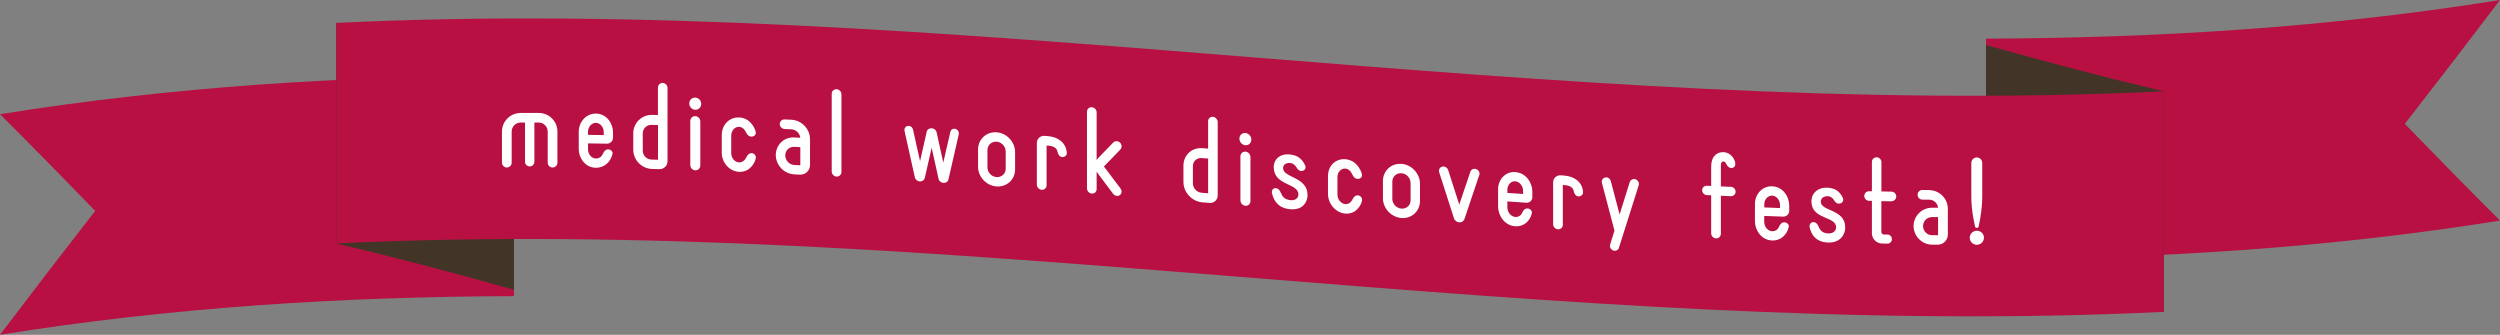 <?xml version="1.0" encoding="UTF-8"?><svg id="_レイヤー_2" xmlns="http://www.w3.org/2000/svg" viewBox="0 0 394 52.76"><rect x="0" y="0" width="394" height="52.76" fill="#808080" stroke="none"/><defs><style>.cls-1{fill:#b81042;}.cls-1,.cls-2,.cls-3{stroke-width:0px;}.cls-2{fill:#423527;}.cls-3{fill:#fff;}</style></defs><g id="design"><path class="cls-1" d="M0,52.76c27-4.34,54-6,81-6.09V11.91C54,12,27,13.66,0,18c5,4.99,10,10.07,15,15.24C10,39.66,5,46.16,0,52.76Z"/><path class="cls-2" d="M81,45.67c-9.33-2.64-18.67-5.09-28-7.3V3.61c9.33,2.21,18.67,4.66,28,7.3v34.76Z"/><path class="cls-1" d="M394,34.76c-27,4.34-54,6-81,6.09V6.09c27-.09,54-1.75,81-6.09-5,6.6-10,13.1-15,19.52,5,5.17,10,10.25,15,15.24Z"/><path class="cls-2" d="M341,49.15c-9.33-2.21-18.67-4.66-28-7.3V7.09c9.33,2.64,18.67,5.09,28,7.3v34.76Z"/><path class="cls-1" d="M341,49.15c-96,4.65-192-15.43-288-10.78V3.61c96-4.65,192,15.43,288,10.78v34.76Z"/><path class="cls-3" d="M84.92,17.8c1.62,0,2.94,1.33,2.93,2.95v4.9c0,.41-.34.75-.76.75-.43,0-.77-.35-.77-.76v-4.9c0-.77-.63-1.42-1.4-1.43-.23,0-.47,0-.7,0v6.18c0,.4-.32.74-.74.74-.41,0-.74-.34-.74-.74v-6.18c-.23,0-.47,0-.7,0-.77,0-1.4.65-1.4,1.43v4.9c0,.42-.34.75-.77.76-.41,0-.76-.34-.76-.75,0-1.63,0-3.27,0-4.9,0-1.62,1.31-2.94,2.94-2.95.96,0,1.92,0,2.88,0Z"/><path class="cls-3" d="M96.52,24.3c-.27,1.15-1.22,2.15-2.61,2.14-1.71-.02-2.7-1.58-2.7-2.93v-2.74c0-1.55,1.17-2.89,2.7-2.87,1.76.02,2.7,1.63,2.7,2.94,0,.29,0,.58,0,.86,0,.52-.43.95-.95.94-1-.02-1.99-.03-2.99-.04,0,.31,0,.61,0,.92,0,.8.56,1.45,1.24,1.46.54,0,.92-.29,1.12-.77.14-.35.45-.7.86-.67.4.03.74.37.63.77ZM92.67,21.25c.83.01,1.66.02,2.48.04v-.47c0-.79-.56-1.45-1.24-1.46-.68,0-1.24.63-1.24,1.42,0,.16,0,.31,0,.47Z"/><path class="cls-3" d="M99.8,21.03c0-1.65,1.33-2.97,2.99-2.92.3,0,.6.02.9.02v-4.32c0-.41.34-.75.77-.74.41.03.74.38.74.79v11.56c0,.7-.58,1.26-1.28,1.24-.38,0-.76-.02-1.13-.03-1.66-.04-2.99-1.4-2.99-3.06v-2.56ZM101.3,21.01v2.74c0,.75.61,1.38,1.37,1.4.34,0,.68.02,1.03.03v-5.47c-.34,0-.68-.02-1.03-.03-.76-.02-1.37.58-1.37,1.34Z"/><path class="cls-3" d="M110.51,16.36c0,.54-.41.96-.94.94-.52-.02-.94-.46-.94-1,0-.52.41-.94.94-.92.52.02.94.46.94.98ZM110.37,26.06c0,.45-.34.8-.79.78-.45-.02-.79-.39-.79-.84v-6.91c0-.45.34-.8.79-.78.45.01.79.39.79.84,0,2.31,0,4.61,0,6.91Z"/><path class="cls-3" d="M119.1,24.99c-.14.68-.9,2.16-2.63,2.09-1.44-.06-2.72-1.38-2.72-3.02v-2.74c0-1.91,1.44-2.86,2.72-2.81,1.73.07,2.48,1.59,2.63,2.29.09.4-.2.7-.61.73-.41.03-.7-.23-.88-.61-.29-.62-.68-.91-1.13-.93-.68-.03-1.24.6-1.24,1.39v2.74c0,.79.56,1.45,1.24,1.47.45.02.86-.25,1.08-.68.34-.74.74-.83,1.06-.75.4.13.56.48.49.83Z"/><path class="cls-3" d="M124.73,18.87c1.62.08,2.93,1.46,2.93,3.08v4.05c0,.88-.72,1.57-1.6,1.52-.29-.01-.59-.03-.88-.04-1.6-.08-2.9-1.43-2.92-3.04,0,0,0-.01,0-.02.02-1.6,1.31-2.85,2.92-2.76.32.02.64.03.95.05-.09-.71-.68-1.29-1.4-1.33-.36-.02-.72-.03-1.08-.05-.41-.02-.76-.36-.76-.79,0-.41.34-.74.76-.72.36.02.72.03,1.08.05ZM125.18,26c.32.02.64.03.95.05v-2.86c-.32-.02-.64-.03-.95-.05-.79-.04-1.42.58-1.42,1.35,0,.79.63,1.47,1.42,1.51Z"/><path class="cls-3" d="M132.61,27.11c0,.41-.34.73-.76.72-.41-.02-.77-.38-.77-.8v-12.26c0-.41.36-.74.77-.71.41.02.76.38.76.8,0,4.09,0,8.17,0,12.26Z"/><path class="cls-3" d="M151.1,21.18c-.54,2.36-1.08,4.72-1.62,7.08-.18.81-1.39.73-1.57-.1-.36-1.63-.72-3.25-1.08-4.88-.36,1.58-.72,3.16-1.08,4.74-.2.82-1.39.74-1.58-.1-.54-2.43-1.08-4.86-1.62-7.29-.07-.38.14-.73.52-.78.36-.07.72.19.81.55.37,1.67.74,3.34,1.12,5,.35-1.53.7-3.06,1.04-4.6.18-.84,1.39-.76,1.58.1l1.04,4.73c.37-1.62.74-3.24,1.12-4.86.07-.35.43-.56.81-.45.36.1.59.47.5.84Z"/><path class="cls-3" d="M157.06,20.85c1.6.11,2.92,1.52,2.92,3.12,0,.91,0,1.81,0,2.72,0,1.6-1.31,2.81-2.92,2.69-1.6-.11-2.92-1.5-2.92-3.1v-2.72c0-1.6,1.31-2.83,2.92-2.71ZM157.06,27.91c.79.05,1.44-.53,1.44-1.32v-2.72c0-.79-.65-1.49-1.44-1.54-.79-.06-1.44.54-1.44,1.34v2.72c0,.79.65,1.47,1.44,1.52Z"/><path class="cls-3" d="M165.19,21.46c1.42.11,2.81.93,2.94,2.61.04.42-.34.72-.76.68-.38-.05-.63-.43-.7-.81-.09-.58-.59-.93-1.48-.99-.08,0-.17-.01-.25-.02v6.28c0,.41-.34.73-.76.7-.43-.03-.77-.4-.77-.81v-6.57c0-.67.54-1.16,1.21-1.12.19.01.38.03.58.04Z"/><path class="cls-3" d="M176.59,29.71c.27.35.22.81-.11,1.04-.31.23-.77.14-1.04-.19-.8-1.07-1.61-2.14-2.41-3.21-.07-.09-.14-.19-.2-.29v2.75c0,.41-.32.73-.76.7-.41-.03-.76-.4-.76-.81v-12.1c0-.41.34-.73.76-.7.43.03.76.4.76.81v7.53c.07-.12.16-.24.25-.34.79-.81,1.57-1.62,2.36-2.43.27-.3.76-.28,1.08.01.31.31.32.8.05,1.08-.86.89-1.73,1.79-2.59,2.68.87,1.15,1.74,2.31,2.61,3.46Z"/><path class="cls-3" d="M186.51,26.1c0-1.66,1.33-2.88,2.99-2.75.3.02.6.05.9.07v-4.32c0-.41.34-.73.77-.69.41.05.74.42.74.83v11.56c0,.7-.58,1.23-1.28,1.18-.38-.03-.76-.06-1.13-.09-1.66-.13-2.99-1.57-2.99-3.23,0-.85,0-1.7,0-2.56ZM188,26.16c0,.91,0,1.82,0,2.74,0,.75.61,1.42,1.37,1.48.34.03.68.05,1.03.08v-5.47c-.34-.03-.68-.06-1.03-.08-.76-.06-1.37.51-1.37,1.26Z"/><path class="cls-3" d="M197.21,21.99c0,.54-.41.94-.94.9-.52-.04-.94-.51-.94-1.05,0-.52.41-.92.94-.88.52.04.94.51.94,1.03ZM197.07,31.68c0,.45-.34.78-.79.75-.45-.04-.79-.42-.79-.87v-6.91c0-.45.34-.78.79-.75.45.03.79.42.79.87,0,2.3,0,4.61,0,6.91Z"/><path class="cls-3" d="M206.07,30.76c0,1.03-.72,2.37-2.65,2.22-1.93-.13-2.67-1.31-2.95-2.51-.11-.4.13-.82.52-.82.4,0,.7.27.88.75.23.58.58,1.06,1.55,1.15.72.06,1.21-.32,1.21-.91,0-1.8-3.87-1.36-3.89-4.27.02-1.37,1.06-2.15,2.43-2.04,1.08.09,1.96.5,2.52,1.73.16.37,0,.75-.36.85-.38.12-.74-.06-1.01-.53-.2-.38-.59-.69-1.13-.7-.58.01-.97.3-.97.82,0,1.55,3.85,1.33,3.85,4.25Z"/><path class="cls-3" d="M214.64,31.67c-.14.67-.9,2.12-2.63,1.99-1.44-.11-2.72-1.49-2.72-3.13v-2.74c0-1.91,1.44-2.8,2.72-2.7,1.73.13,2.48,1.69,2.63,2.39.09.4-.2.69-.61.71-.41.02-.7-.25-.88-.65-.29-.64-.68-.94-1.13-.97-.68-.05-1.24.55-1.24,1.34,0,.91,0,1.82,0,2.74,0,.79.56,1.46,1.24,1.52.45.03.86-.22,1.08-.64.34-.73.74-.81,1.06-.71.4.14.56.49.49.85Z"/><path class="cls-3" d="M220.87,25.82c1.6.12,2.92,1.54,2.92,3.14v2.72c0,1.6-1.31,2.8-2.92,2.68-1.6-.12-2.92-1.52-2.92-3.12v-2.72c0-1.6,1.31-2.82,2.92-2.69ZM220.87,32.88c.79.06,1.44-.52,1.44-1.31v-2.72c0-.8-.65-1.49-1.44-1.55-.79-.06-1.44.53-1.44,1.33,0,.91,0,1.81,0,2.72,0,.79.65,1.47,1.44,1.53Z"/><path class="cls-3" d="M233.12,27.62c-.77,2.3-1.55,4.59-2.32,6.89-.27.77-1.39.69-1.66-.12-.77-2.41-1.55-4.82-2.32-7.23-.13-.41.09-.8.47-.9.4-.1.81.15.94.54.58,1.81,1.16,3.63,1.75,5.44.58-1.73,1.16-3.46,1.75-5.18.13-.37.54-.56.94-.4.4.15.59.58.47.97Z"/><path class="cls-3" d="M241.41,33.66c-.27,1.13-1.22,2.09-2.61,2-1.71-.12-2.7-1.74-2.7-3.09,0-.91,0-1.82,0-2.74,0-1.55,1.17-2.82,2.7-2.71,1.77.12,2.7,1.77,2.7,3.08v.86c0,.52-.43.93-.95.89-1-.07-1.99-.14-2.99-.21v.92c0,.79.56,1.48,1.24,1.53.54.04.92-.24,1.12-.71.14-.35.45-.67.86-.63.4.04.74.41.63.8ZM237.55,30.4c.83.06,1.66.12,2.49.17,0-.16,0-.31,0-.47,0-.79-.56-1.48-1.24-1.53-.68-.05-1.24.56-1.24,1.35v.47Z"/><path class="cls-3" d="M246.56,27.68c1.42.1,2.81.9,2.93,2.58.04.42-.34.72-.76.69-.38-.04-.63-.42-.7-.8-.09-.58-.59-.92-1.48-.98-.08,0-.17-.01-.25-.02,0,2.09,0,4.19,0,6.28,0,.41-.34.74-.76.71-.43-.03-.77-.39-.77-.81v-6.57c0-.67.54-1.17,1.21-1.13.19.01.38.03.58.04Z"/><path class="cls-3" d="M255.15,39.05c-.11.37-.52.56-.9.43-.4-.15-.61-.58-.49-.95.23-.73.46-1.46.68-2.19-.66-2.51-1.32-5.01-1.98-7.52-.09-.38.13-.77.52-.85.38-.09.77.17.88.56.46,1.76.92,3.51,1.39,5.27.53-1.7,1.07-3.41,1.6-5.11.13-.37.54-.56.92-.43.4.15.61.58.49.95-1.04,3.28-2.08,6.57-3.12,9.85Z"/><path class="cls-3" d="M272.79,29.44c.4.02.74.36.74.77,0,.41-.34.72-.74.71-.53-.02-1.06-.05-1.58-.07v5.98c0,.43-.34.76-.76.74-.43-.02-.77-.38-.77-.81v-5.98c-.23-.01-.46-.02-.68-.03-.41-.02-.74-.36-.74-.77,0-.41.32-.72.74-.7.23.01.46.02.68.03v-3.01c0-.74.16-1.33.51-1.72.34-.41.85-.63,1.42-.6,1.33.06,1.8,1.31,1.85,1.6.07.29.05.72-.41.88-.47.09-.77-.2-.92-.49-.16-.35-.34-.58-.61-.51-.31.09-.31.45-.31.81v3.11c.53.02,1.06.05,1.58.07Z"/><path class="cls-3" d="M281.89,35.82c-.27,1.15-1.22,2.14-2.61,2.08-1.71-.07-2.7-1.65-2.7-3.01,0-.91,0-1.82,0-2.74,0-1.55,1.17-2.85,2.7-2.79,1.77.07,2.7,1.69,2.7,3v.86c0,.52-.43.94-.95.92-1-.04-1.99-.07-2.99-.11v.92c0,.79.56,1.47,1.24,1.49.54.02.92-.27,1.12-.75.14-.35.45-.69.87-.65.4.04.74.38.63.78ZM278.04,32.69c.83.03,1.66.06,2.49.1v-.47c0-.79-.56-1.46-1.24-1.49-.68-.03-1.24.6-1.24,1.39v.47Z"/><path class="cls-3" d="M290.81,35.86c0,1.03-.72,2.41-2.65,2.36-1.93-.04-2.67-1.18-2.95-2.36-.11-.4.13-.83.52-.85.4-.03.7.24.88.71.23.56.58,1.03,1.55,1.07.72.02,1.21-.38,1.21-.97,0-1.79-3.87-1.16-3.89-4.08.02-1.37,1.06-2.2,2.43-2.16,1.08.03,1.96.4,2.52,1.6.16.36,0,.75-.36.87-.38.13-.74-.02-1.01-.48-.2-.36-.59-.67-1.13-.65-.58.04-.97.35-.97.87,0,1.55,3.85,1.14,3.85,4.05Z"/><path class="cls-3" d="M298.08,31.73c-.53,0-1.06-.02-1.58-.03v4.84c0,.23.18.42.4.42.18,0,.36,0,.54,0,.41,0,.72.32.72.73,0,.4-.31.72-.72.71-.28,0-.56,0-.85-.02-.86-.02-1.58-.75-1.58-1.62v-5.11c-.14,0-.29,0-.43,0-.43,0-.77-.36-.77-.77,0-.42.34-.75.77-.74.14,0,.29,0,.43,0v-4.63c0-.4.34-.73.76-.72.4.01.74.36.74.75v4.63c.53.01,1.06.02,1.58.03.41,0,.76.35.76.77,0,.41-.34.75-.76.74Z"/><path class="cls-3" d="M304.04,29.96c1.62.02,2.94,1.33,2.94,2.96v4.05c0,.88-.72,1.6-1.6,1.59-.29,0-.59,0-.88,0-1.6-.01-2.9-1.33-2.92-2.93v-.02c.02-1.6,1.31-2.88,2.92-2.87.32,0,.64,0,.95,0-.09-.71-.68-1.27-1.4-1.27-.36,0-.72,0-1.08-.01-.41,0-.76-.33-.76-.77,0-.42.34-.75.76-.75.36,0,.72,0,1.08.01ZM304.49,37.07c.32,0,.64,0,.95,0v-2.86c-.32,0-.64,0-.95,0-.79,0-1.42.64-1.42,1.41,0,.79.63,1.45,1.42,1.45Z"/><path class="cls-3" d="M312.67,37.46c0,.61-.5,1.12-1.12,1.12-.61,0-1.12-.5-1.12-1.12,0-.61.5-1.09,1.12-1.1.61,0,1.12.48,1.12,1.1ZM312.13,34.18c-.1.5-.19,1-.29,1.5-.05.32-.52.32-.58,0-.1-.5-.19-1-.29-1.49-.18-1.04-.29-2.11-.29-3.17v-5.35c0-.47.4-.86.86-.86s.86.39.86.86c0,1.78,0,3.56,0,5.35,0,1.06-.11,2.13-.29,3.17Z"/></g></svg>